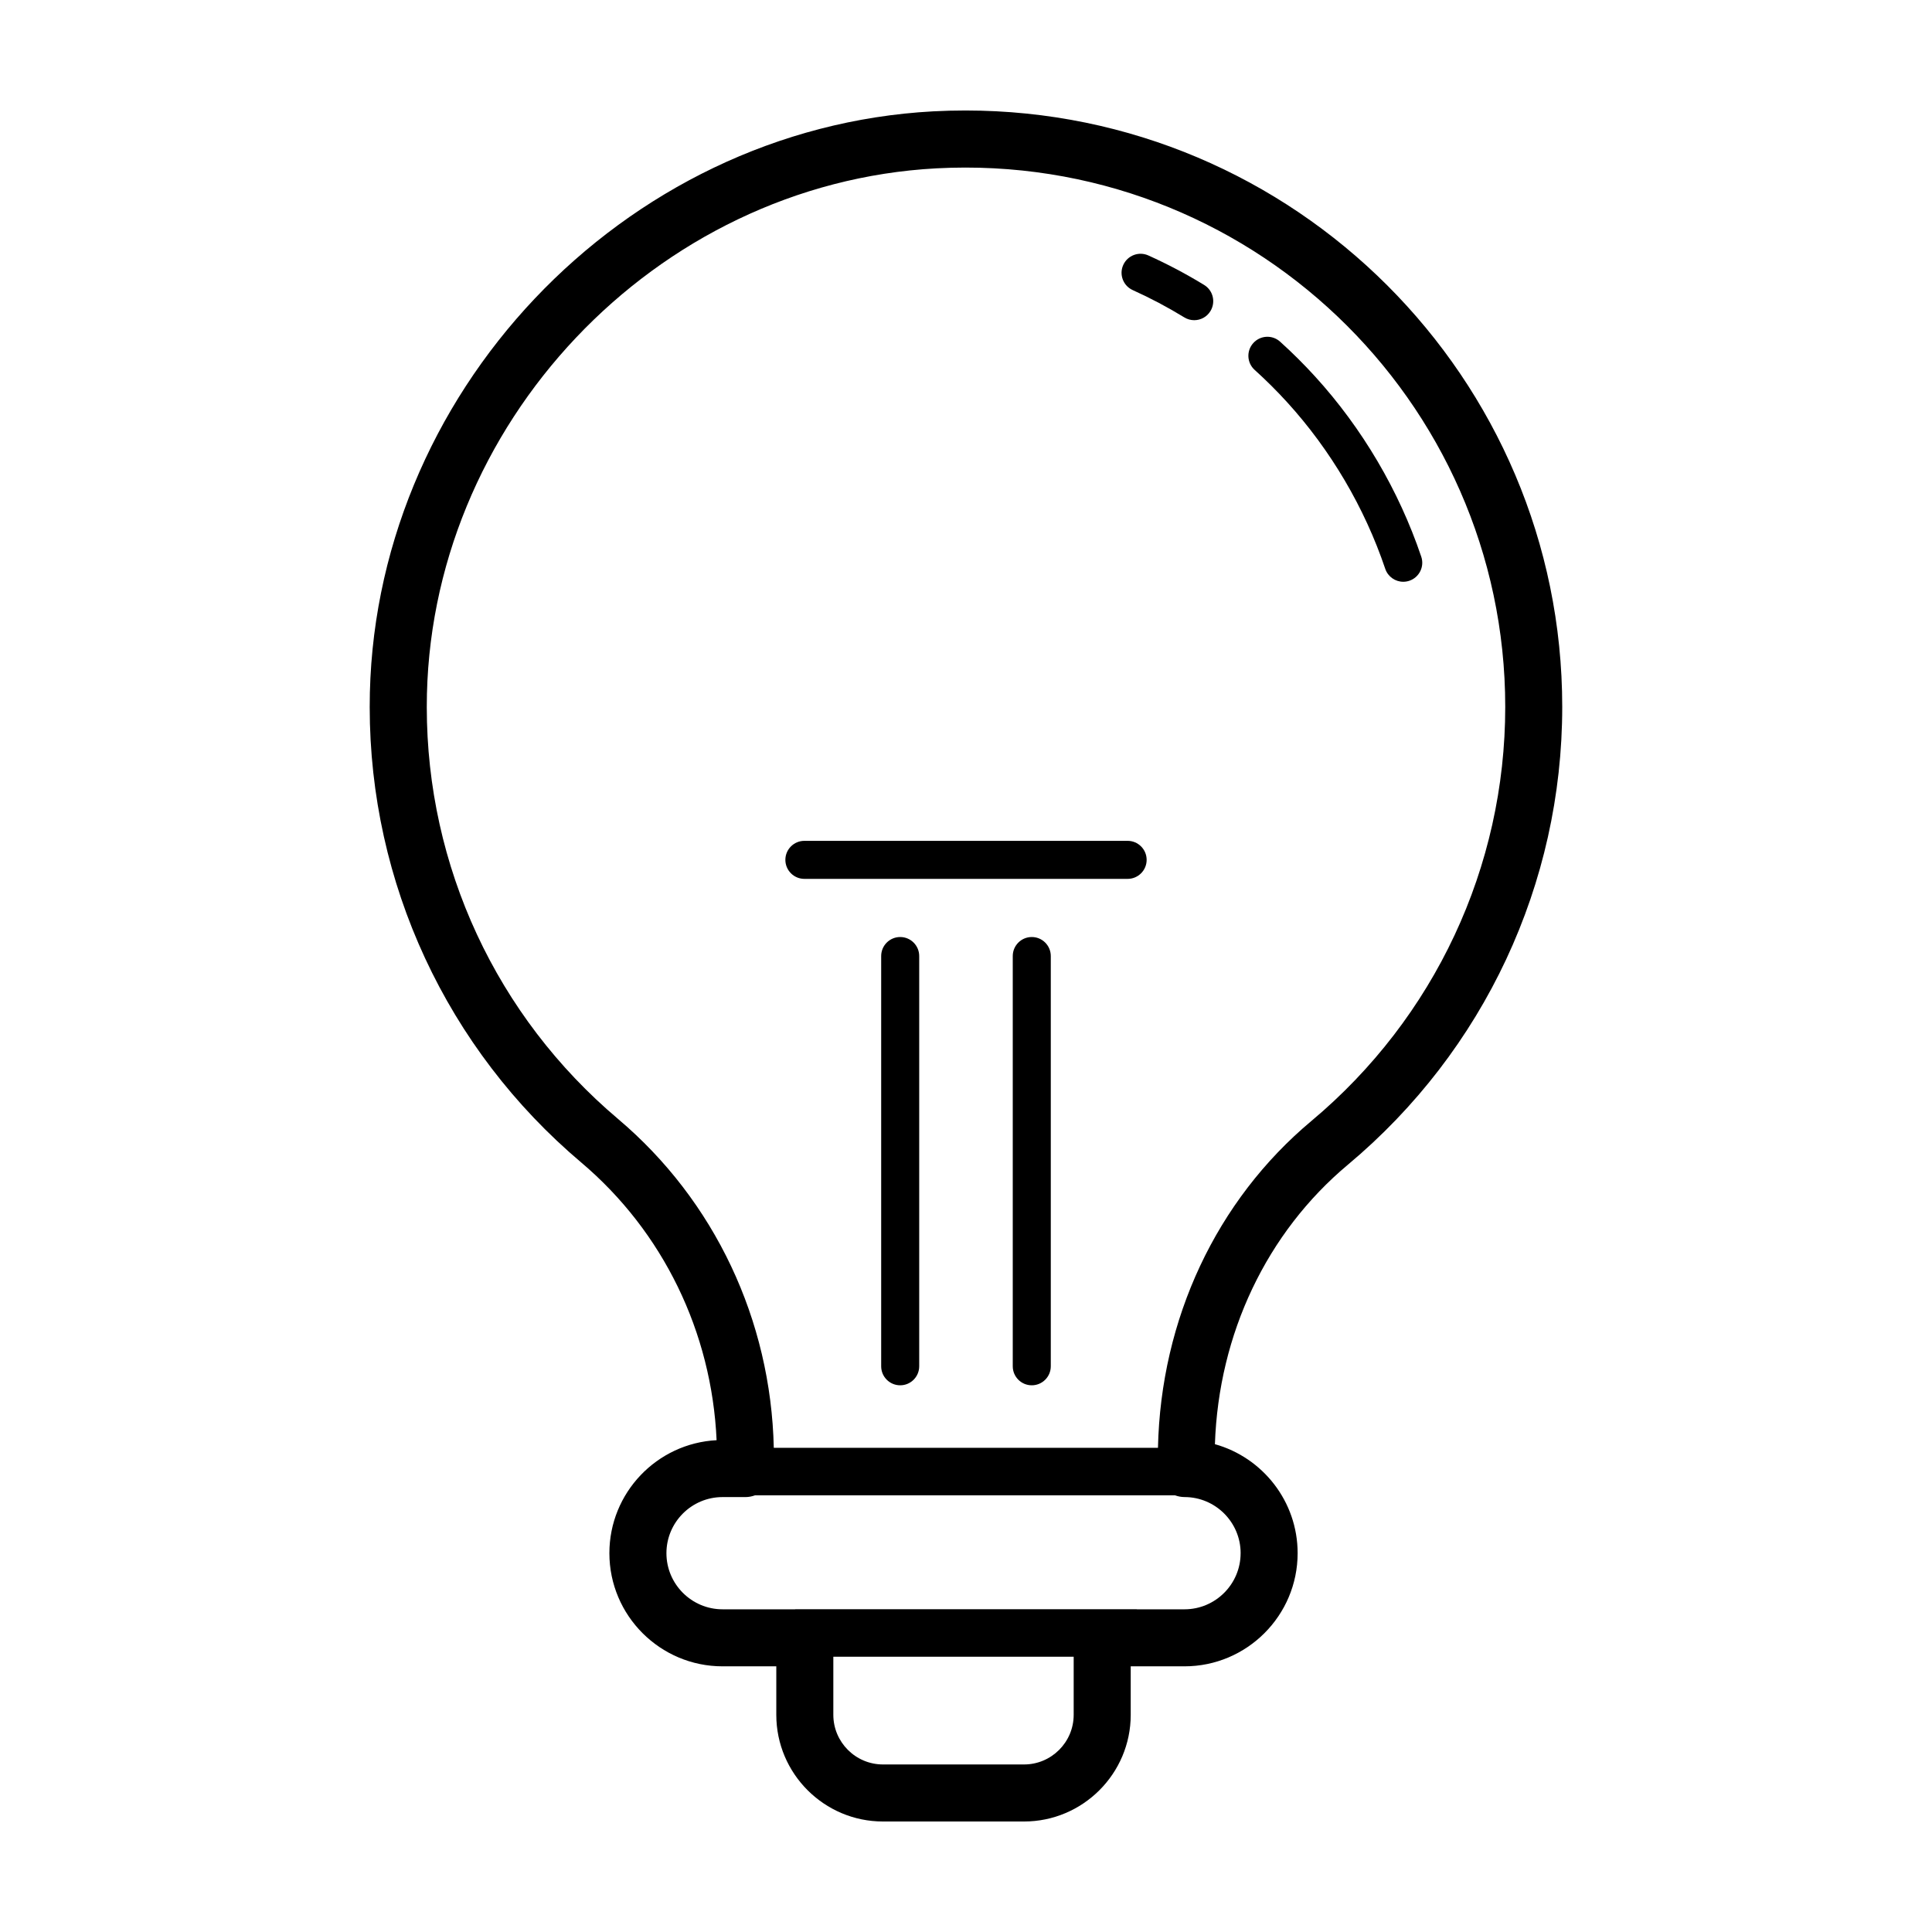 <?xml version="1.0" encoding="UTF-8"?>
<!-- Uploaded to: SVG Repo, www.svgrepo.com, Generator: SVG Repo Mixer Tools -->
<svg fill="#000000" width="800px" height="800px" version="1.1" viewBox="144 144 512 512" xmlns="http://www.w3.org/2000/svg">
 <g>
  <path d="m298.04 452.08c21.668 18.32 34.578 44.926 35.867 73.586-15.809 0.82-28.414 13.934-28.414 29.941 0 16.535 13.453 29.988 29.988 29.988h14.246v12.848c0 15.586 12.688 28.273 28.273 28.273h37.379c15.586 0 28.273-12.688 28.273-28.273v-12.848h14.246c16.535 0 29.988-13.453 29.988-29.988 0-13.742-9.289-25.352-21.922-28.883 0.992-29.234 13.723-56.078 35.285-74.102 36.074-30.199 56.758-74.414 56.758-121.3 0-87.141-70.945-158.04-158.15-158.04-2.832 0-5.664 0.074-8.531 0.223-82.43 4.445-149.43 75.277-149.35 157.89 0 46.609 20.434 90.598 56.059 120.68zm117.34 159.52h-37.379c-7.254 0-13.16-5.906-13.16-13.16v-15.391h63.695v15.391c0.004 7.258-5.902 13.16-13.156 13.16zm57.395-55.988c0 8.195-6.672 14.871-14.871 14.871h-12.586c-0.047 0-0.082-0.023-0.121-0.023h-90.395c-0.047 0-0.082 0.023-0.121 0.023h-19.199c-8.195 0-14.871-6.672-14.871-14.871 0-8.203 6.672-14.871 14.871-14.871h6.09c0.887 0 1.727-0.18 2.519-0.465 0.004 0 0.012 0.004 0.016 0.004h111.29c0.789 0.277 1.629 0.457 2.508 0.457 8.203 0.004 14.875 6.672 14.875 14.875zm-80.641-367c82.398-4.352 150.77 61.348 150.77 142.72 0 42.406-18.715 82.395-51.34 109.71-25.23 21.09-39.941 52.547-40.691 86.648h-101.81c-0.766-33.883-15.68-65.52-41.262-87.148-32.219-27.207-50.699-66.98-50.699-109.14-0.07-74.723 60.508-138.78 135.04-142.79z"/>
  <path d="m382.56 392.32c-2.781 0-5.039 2.258-5.039 5.039v108.72c0 2.781 2.258 5.039 5.039 5.039s5.039-2.258 5.039-5.039v-108.72c0-2.781-2.258-5.039-5.039-5.039z"/>
  <path d="m417.43 392.32c-2.781 0-5.039 2.258-5.039 5.039v108.72c0 2.781 2.258 5.039 5.039 5.039s5.039-2.258 5.039-5.039v-108.72c0-2.781-2.258-5.039-5.039-5.039z"/>
  <path d="m357.17 376.91h85.664c2.781 0 5.039-2.258 5.039-5.039s-2.258-5.039-5.039-5.039h-85.664c-2.781 0-5.039 2.258-5.039 5.039 0.004 2.781 2.254 5.039 5.039 5.039z"/>
  <path d="m444.19 220.88c4.676 2.109 9.27 4.543 13.664 7.231 0.82 0.504 1.727 0.742 2.625 0.742 1.699 0 3.356-0.855 4.301-2.414 1.449-2.371 0.707-5.477-1.672-6.926-4.746-2.902-9.719-5.531-14.773-7.812-2.535-1.148-5.516-0.016-6.664 2.519-1.148 2.531-0.012 5.519 2.519 6.66z"/>
  <path d="m485.09 250.58c11.539 12.66 20.531 27.93 26.016 44.164 0.711 2.102 2.672 3.43 4.769 3.43 0.535 0 1.078-0.086 1.613-0.266 2.637-0.891 4.051-3.75 3.16-6.383-5.926-17.543-15.645-34.043-28.113-47.727-2.941-3.231-6.066-6.34-9.289-9.246-2.07-1.875-5.254-1.703-7.113 0.363-1.863 2.066-1.703 5.25 0.363 7.113 2.981 2.688 5.871 5.566 8.594 8.551z"/>
 </g>
</svg>